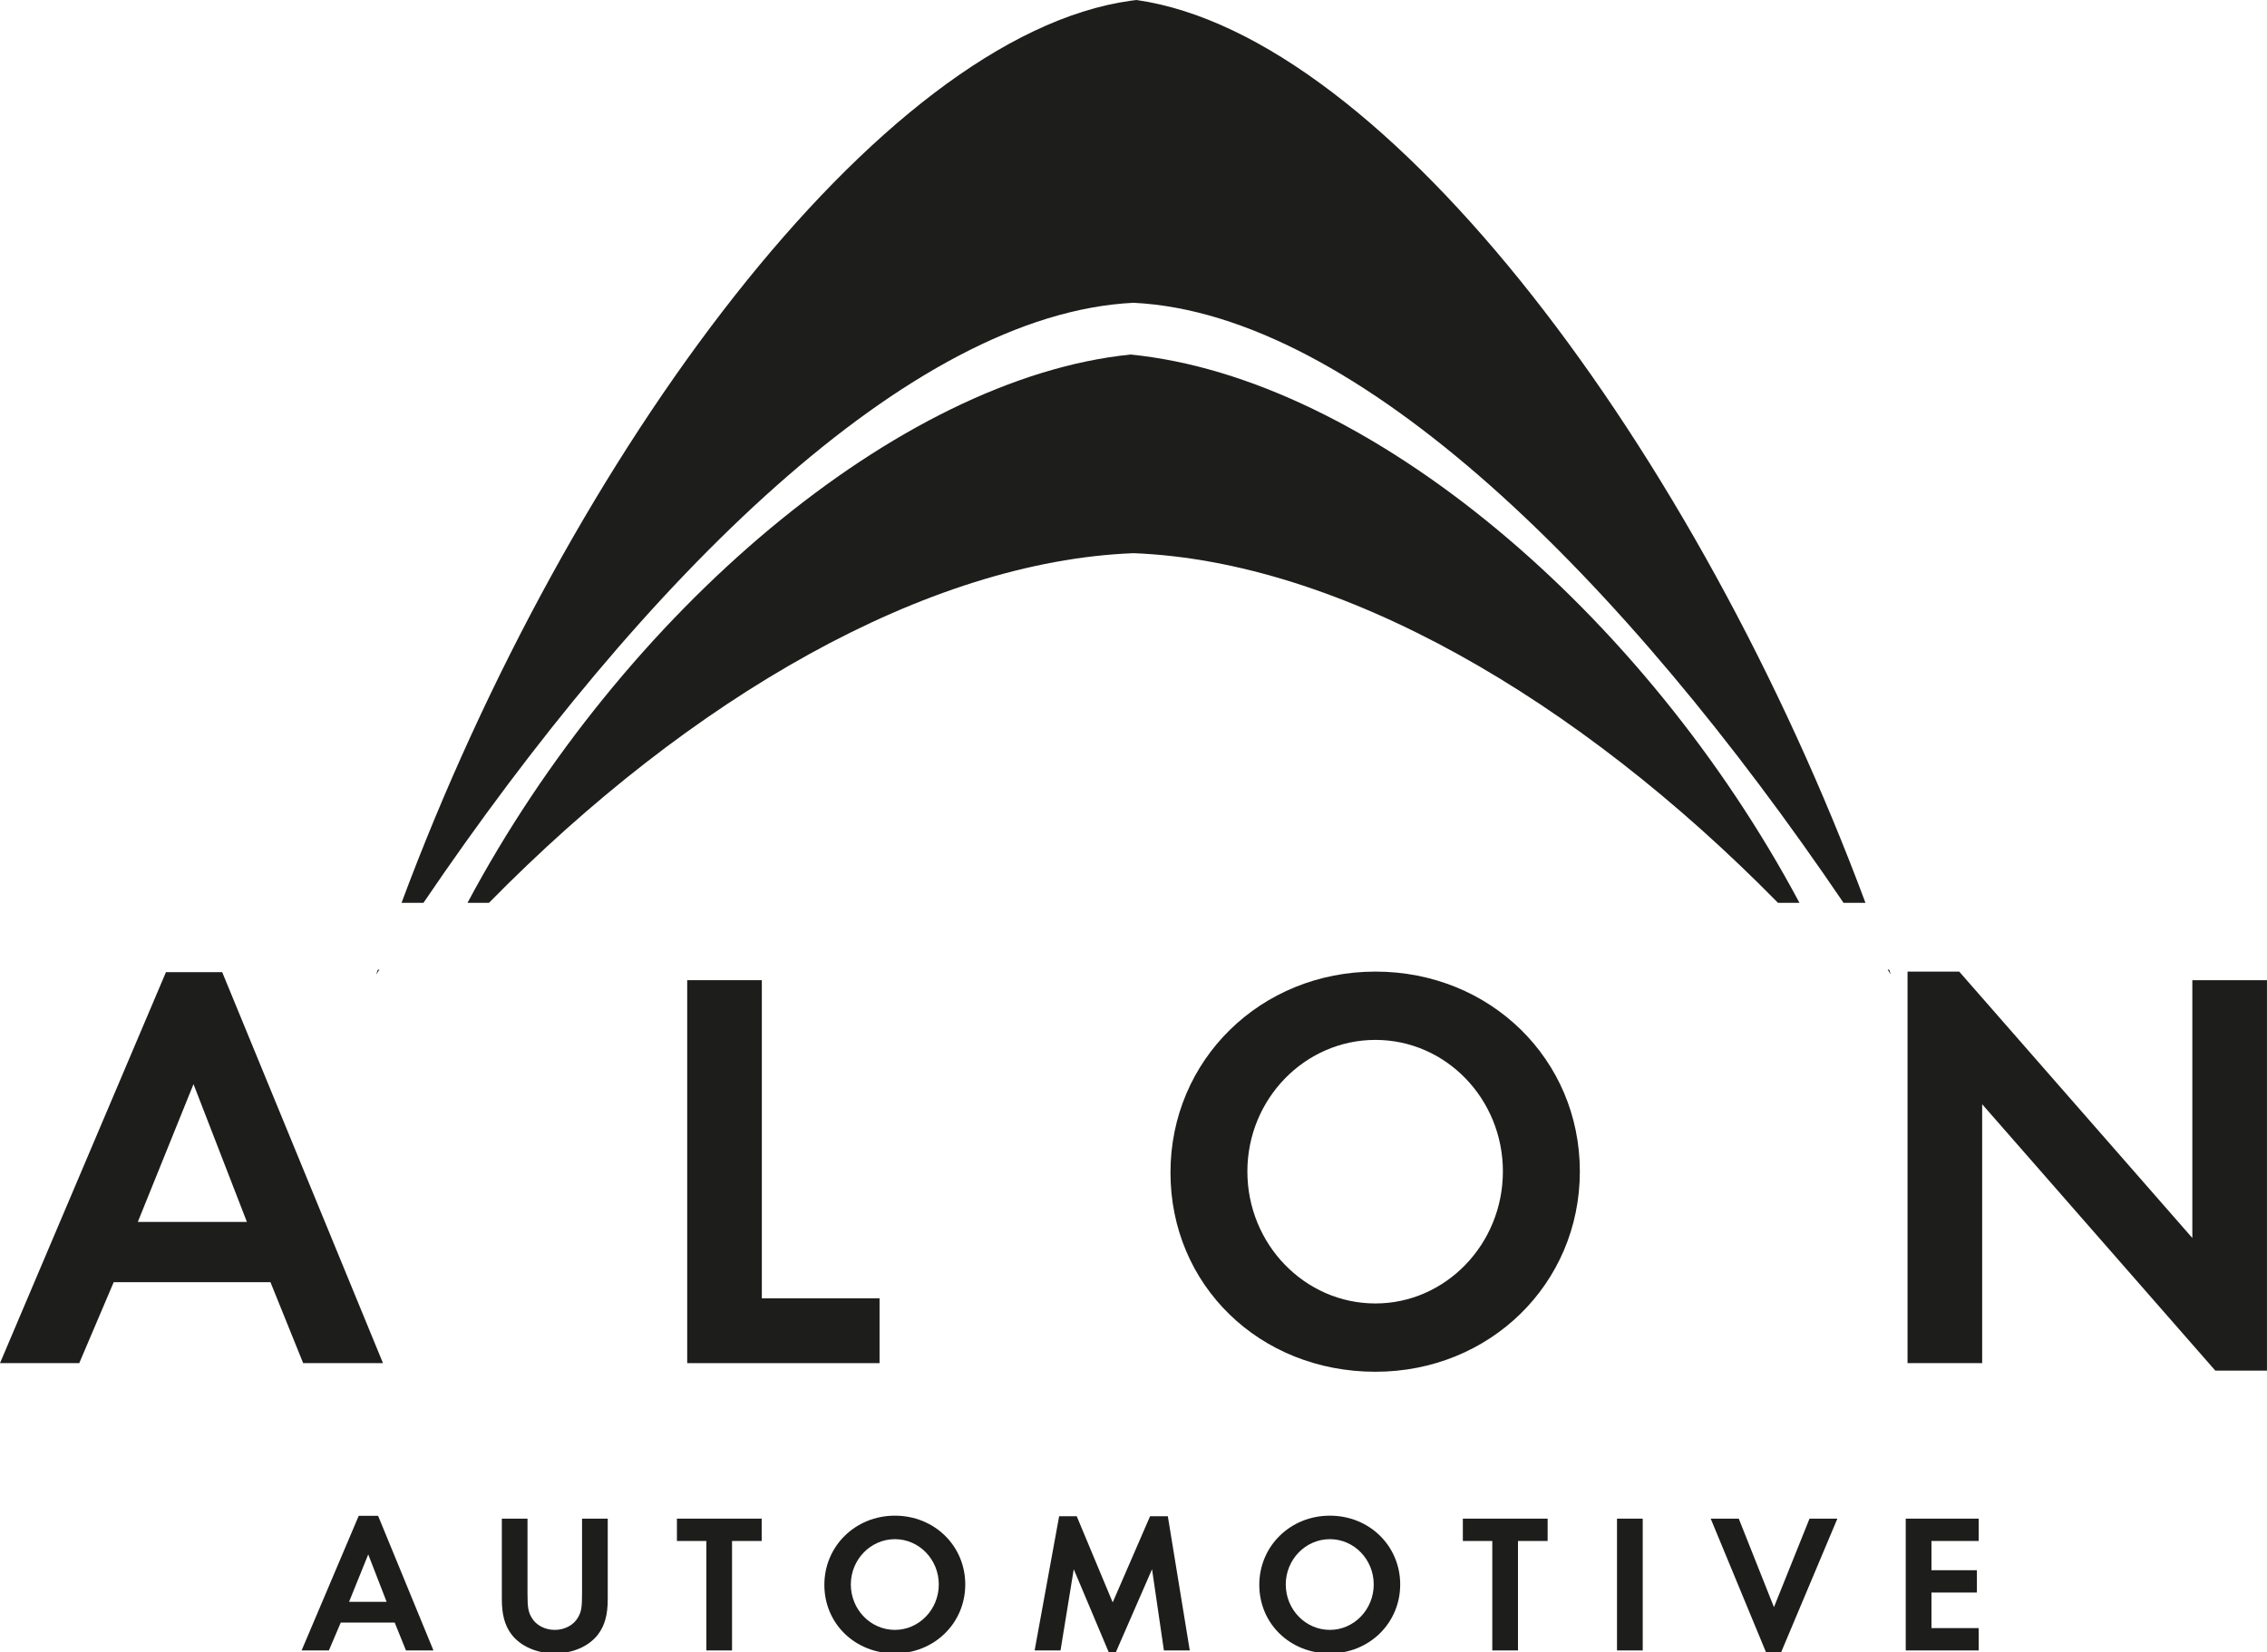 <?xml version="1.0" encoding="utf-8"?>
<!-- Generator: Adobe Illustrator 16.0.0, SVG Export Plug-In . SVG Version: 6.00 Build 0)  -->
<!DOCTYPE svg PUBLIC "-//W3C//DTD SVG 1.1//EN" "http://www.w3.org/Graphics/SVG/1.1/DTD/svg11.dtd">
<svg version="1.1" id="Capa_1" xmlns="http://www.w3.org/2000/svg" xmlns:xlink="http://www.w3.org/1999/xlink" x="0px" y="0px"
	 width="90px" height="65.601px" viewBox="0 0 90 65.601" enable-background="new 0 0 90 65.601" xml:space="preserve">
<g>
	<path fill-rule="evenodd" clip-rule="evenodd" fill="#1D1D1B" d="M10.737,50.908l1.299,3.215h3.169L8.822,38.6H6.588L0,54.123
		h3.146l1.368-3.215H10.737L10.737,50.908z M9.802,48.516H5.471l2.211-5.471L9.802,48.516L9.802,48.516z"/>
	<polygon fill="#1D1D1B" points="30.245,38.918 27.282,38.918 27.282,54.123 34.918,54.123 34.918,51.548 30.245,51.548 
		30.245,38.918 	"/>
	<path fill-rule="evenodd" clip-rule="evenodd" fill="#1D1D1B" d="M54.605,38.577c-4.56,0-8.137,3.51-8.137,7.979
		c0,4.468,3.532,7.909,8.137,7.909c4.536,0,8.115-3.487,8.115-7.955C62.721,42.064,59.164,38.577,54.605,38.577L54.605,38.577z
		 M54.605,41.289c2.804,0,5.06,2.349,5.06,5.221c0,2.895-2.279,5.243-5.06,5.243c-2.805,0-5.084-2.349-5.084-5.243
		C49.521,43.638,51.801,41.289,54.605,41.289L54.605,41.289z"/>
	<polygon fill="#1D1D1B" points="75.729,54.123 78.692,54.123 78.692,43.843 87.948,54.42 89.999,54.42 89.999,38.918 
		87.036,38.918 87.036,49.154 77.781,38.577 75.729,38.577 75.729,54.123 	"/>
	<path fill-rule="evenodd" clip-rule="evenodd" fill="#1D1D1B" d="M15.67,64.424l0.447,1.106h1.091l-2.197-5.344h-0.77l-2.267,5.344
		h1.083l0.471-1.106H15.67L15.67,64.424z M15.349,63.6h-1.491l0.761-1.883L15.349,63.6L15.349,63.6z"/>
	<path fill="#1D1D1B" d="M20.943,60.297h-1.02v3.201c0,0.611,0.117,1.043,0.384,1.396c0.361,0.472,1.004,0.753,1.718,0.753
		c0.714,0,1.357-0.281,1.718-0.753c0.267-0.354,0.384-0.785,0.384-1.396v-3.201h-1.02v2.997c0,0.533-0.031,0.706-0.165,0.934
		c-0.173,0.298-0.525,0.486-0.918,0.486c-0.392,0-0.746-0.188-0.918-0.486c-0.133-0.228-0.164-0.4-0.164-0.934V60.297L20.943,60.297
		z"/>
	<polygon fill="#1D1D1B" points="29.062,65.53 29.062,61.184 30.239,61.184 30.239,60.297 26.874,60.297 26.874,61.184 
		28.042,61.184 28.042,65.53 29.062,65.53 	"/>
	<path fill-rule="evenodd" clip-rule="evenodd" fill="#1D1D1B" d="M35.528,60.179c-1.569,0-2.801,1.208-2.801,2.746
		s1.216,2.723,2.801,2.723c1.562,0,2.793-1.2,2.793-2.738C38.322,61.379,37.098,60.179,35.528,60.179L35.528,60.179z M35.528,61.112
		c0.965,0,1.742,0.809,1.742,1.797c0,0.997-0.784,1.805-1.742,1.805c-0.965,0-1.75-0.808-1.75-1.805
		C33.779,61.921,34.563,61.112,35.528,61.112L35.528,61.112z"/>
	<polygon fill="#1D1D1B" points="41.075,65.53 42.103,65.53 42.628,62.306 44.017,65.601 44.299,65.601 45.736,62.306 46.207,65.53 
		47.234,65.53 46.363,60.202 45.658,60.202 44.174,63.623 42.746,60.202 42.048,60.202 41.075,65.53 	"/>
	<path fill-rule="evenodd" clip-rule="evenodd" fill="#1D1D1B" d="M52.796,60.179c-1.569,0-2.802,1.208-2.802,2.746
		s1.216,2.723,2.802,2.723c1.562,0,2.792-1.2,2.792-2.738C55.588,61.379,54.365,60.179,52.796,60.179L52.796,60.179z M52.796,61.112
		c0.965,0,1.741,0.809,1.741,1.797c0,0.997-0.784,1.805-1.741,1.805c-0.966,0-1.751-0.808-1.751-1.805
		C51.045,61.921,51.83,61.112,52.796,61.112L52.796,61.112z"/>
	<polygon fill="#1D1D1B" points="60.264,65.53 60.264,61.184 61.441,61.184 61.441,60.297 58.075,60.297 58.075,61.184 
		59.244,61.184 59.244,65.53 60.264,65.53 	"/>
	<polygon fill="#1D1D1B" points="65.216,60.297 64.195,60.297 64.195,65.53 65.216,65.53 65.216,60.297 	"/>
	<polygon fill="#1D1D1B" points="69.029,60.297 67.915,60.297 70.136,65.663 70.685,65.663 72.944,60.297 71.838,60.297 
		70.426,63.812 69.029,60.297 	"/>
	<polygon fill="#1D1D1B" points="78.554,61.184 78.554,60.297 75.658,60.297 75.658,65.53 78.554,65.53 78.554,64.643 
		76.679,64.643 76.679,63.231 78.483,63.231 78.483,62.345 76.679,62.345 76.679,61.184 78.554,61.184 	"/>
	<path fill="#1D1D1B" d="M15.059,38.5l-0.126,0.196l0.067-0.196H15.059L15.059,38.5z M75.001,38.5l0.066,0.196L74.94,38.5H75.001
		L75.001,38.5z M45.117,0c9.976,1.424,22.263,17.904,28.942,35.847h-0.87C64.48,23.007,53.904,12.456,45,12.022
		c-8.905,0.434-19.481,10.985-28.189,23.825h-0.87C22.62,17.904,34.907,1.425,44.883,0.03L45.117,0L45.117,0z M45.117,14.055
		L45.117,14.055L45.117,14.055z M44.883,14.077L44.883,14.077L44.883,14.077z M18.56,35.847c6.153-11.534,17.11-20.838,26.323-21.77
		c9.434,0.932,20.403,10.236,26.556,21.77h-0.852C62.6,27.714,53.214,22.283,45,21.964c-8.214,0.319-17.6,5.75-25.588,13.883H18.56
		L18.56,35.847z"/>
</g>
</svg>
